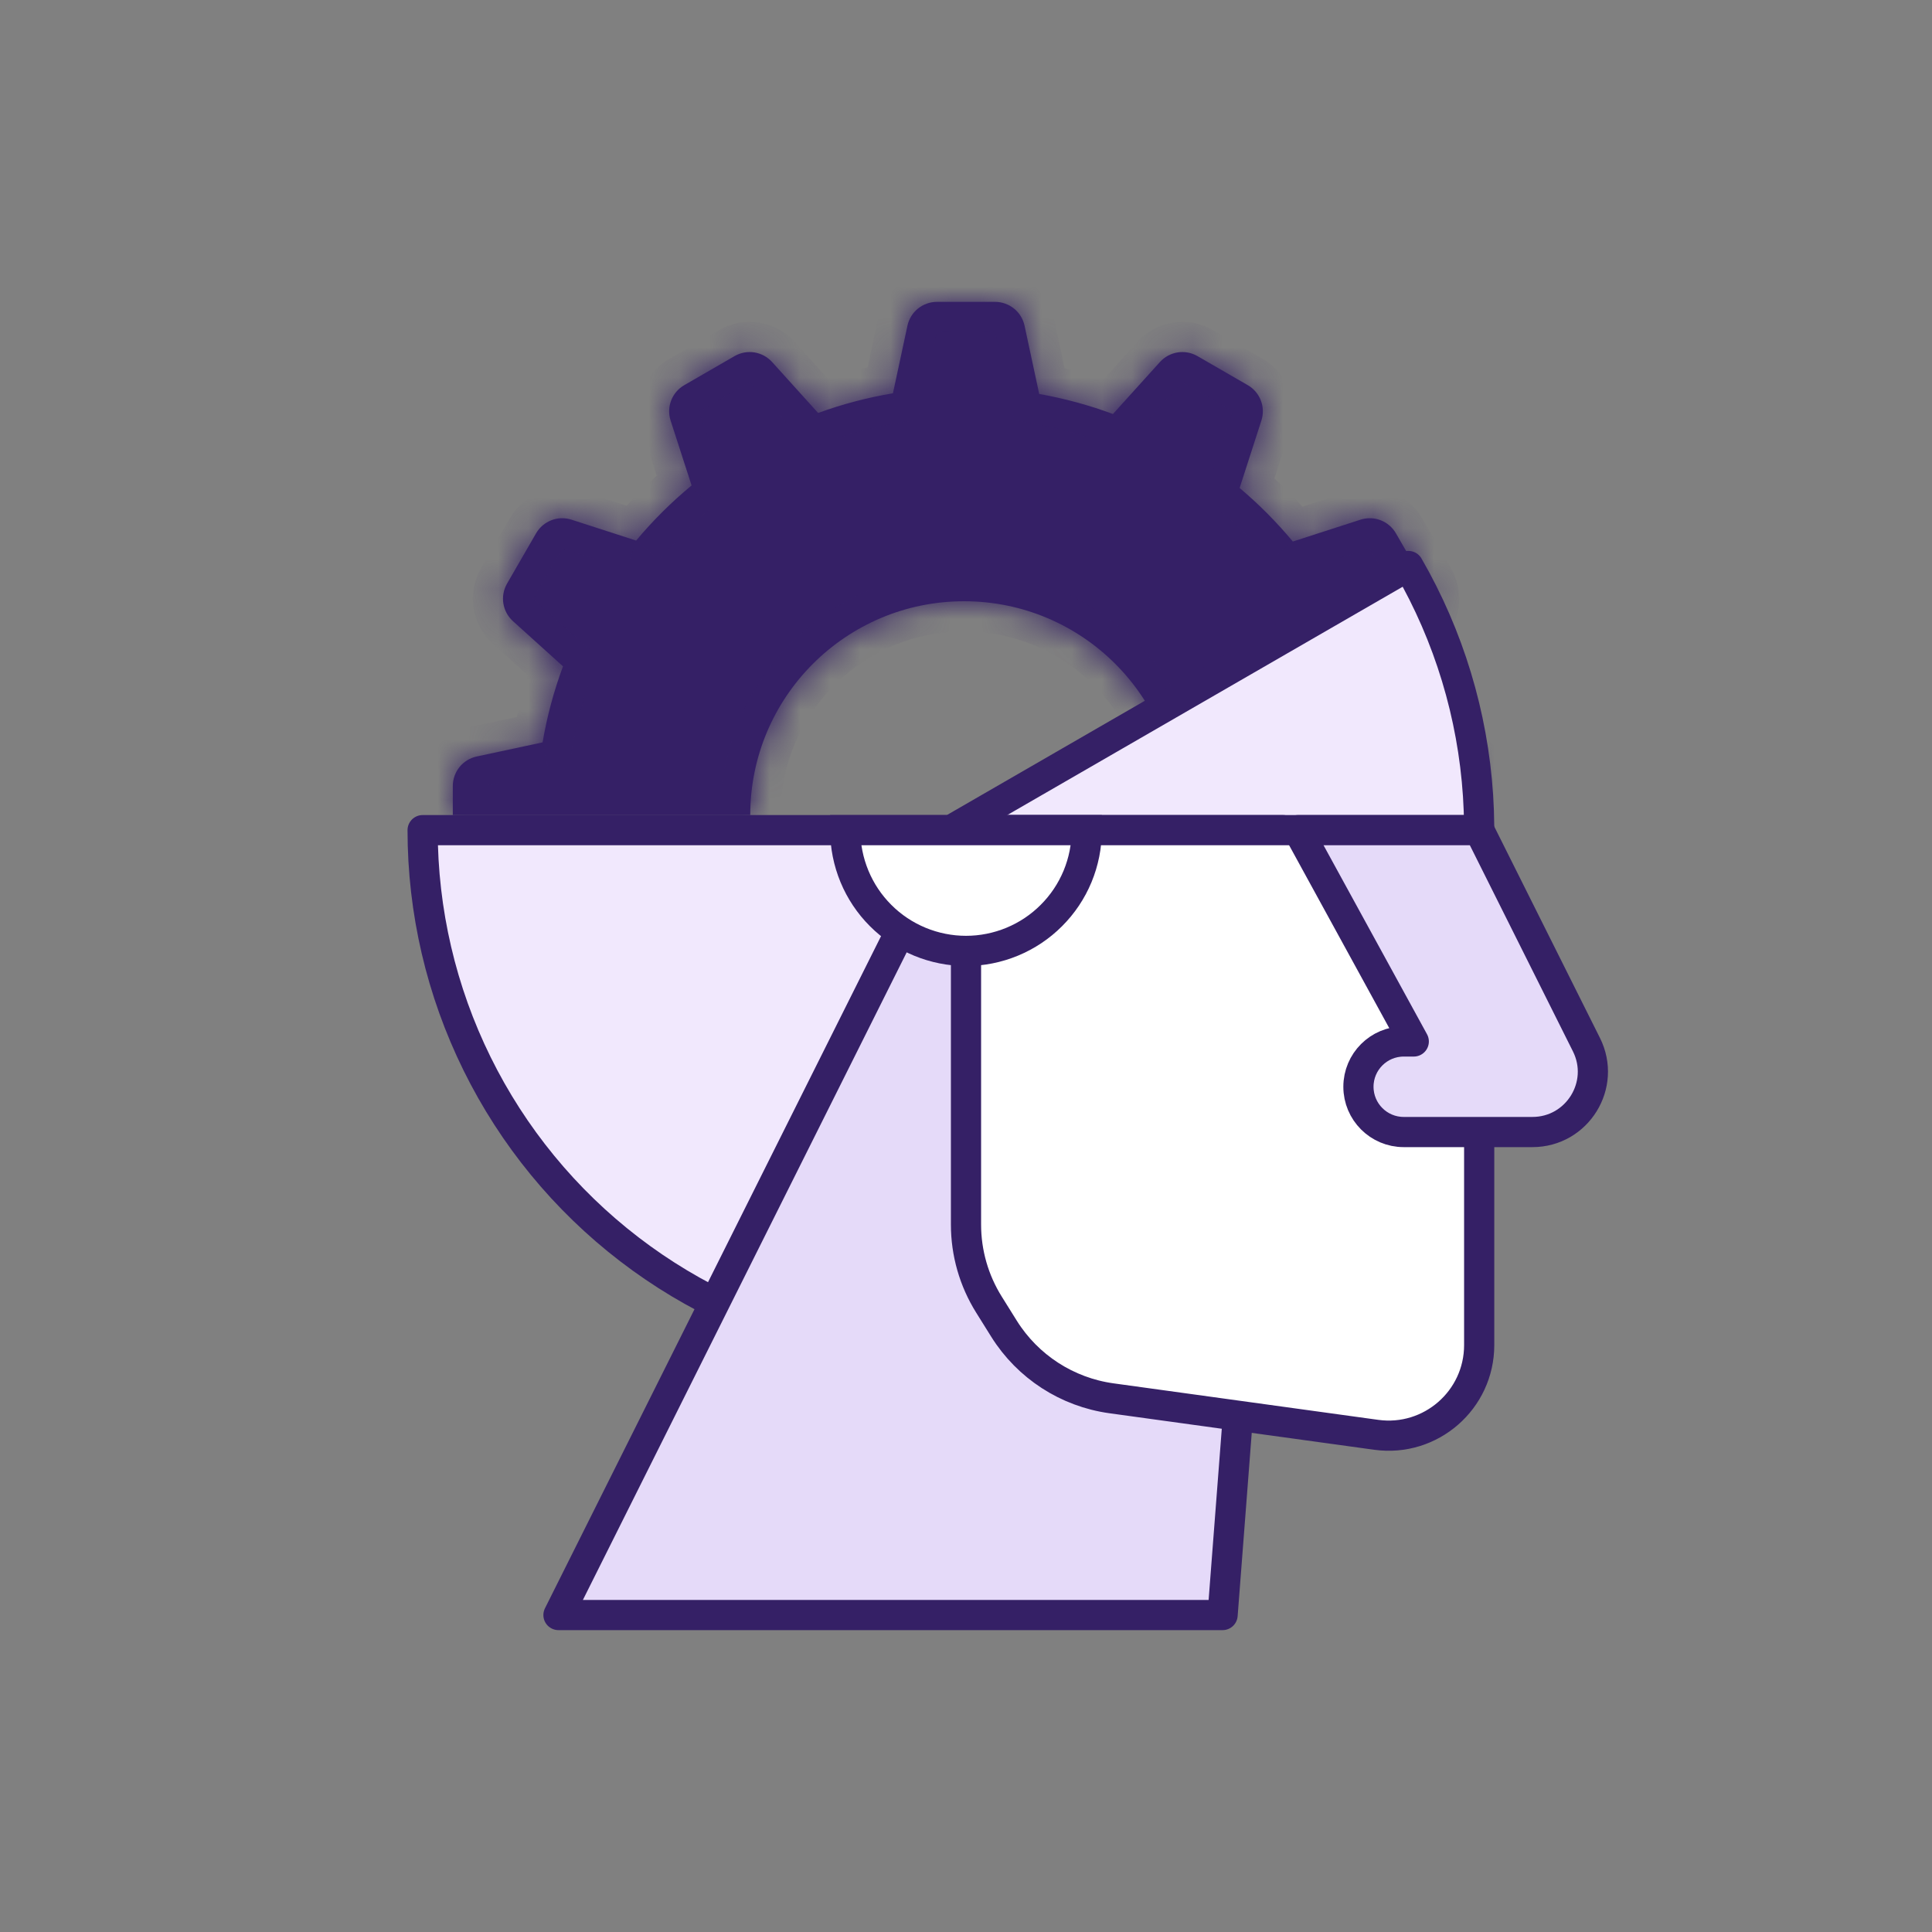 <svg xmlns="http://www.w3.org/2000/svg" width="64" height="64" viewBox="0 0 64 64" fill="none"><rect x="0" y="0" width="64" height="64" fill="#808080" stroke="none"/><mask id="path-1-inside-1_1460_21367" fill="white"><path fill-rule="evenodd" clip-rule="evenodd" d="M49 26.038L49 27L46.103 27L44.042 27L39.02 27C39.02 23.088 35.848 19.917 31.936 19.917C28.024 19.917 24.853 23.088 24.853 27L19.958 27L17.77 27L15 27L15 26.038C15 25.566 15.329 25.159 15.79 25.06L17.974 24.592C18.122 23.723 18.35 22.881 18.65 22.073L16.992 20.576C16.642 20.259 16.561 19.742 16.796 19.334L17.759 17.666C17.995 17.258 18.484 17.07 18.932 17.215L21.073 17.907C21.628 17.244 22.243 16.633 22.91 16.081L22.215 13.932C22.07 13.483 22.258 12.995 22.667 12.759L24.334 11.796C24.742 11.56 25.26 11.642 25.576 11.992L27.101 13.68C27.896 13.391 28.725 13.171 29.58 13.028L30.06 10.79C30.159 10.329 30.566 10 31.038 10L32.962 10C33.434 10 33.841 10.329 33.94 10.79L34.425 13.051C35.267 13.2 36.084 13.424 36.868 13.715L38.425 11.992C38.741 11.642 39.258 11.56 39.667 11.796L41.334 12.759C41.742 12.995 41.93 13.483 41.785 13.932L41.064 16.165C41.702 16.703 42.292 17.297 42.827 17.939L45.068 17.215C45.516 17.07 46.005 17.258 46.241 17.666L47.204 19.333C47.439 19.742 47.358 20.259 47.008 20.575L45.255 22.159C45.535 22.932 45.751 23.735 45.894 24.564L48.209 25.06C48.671 25.159 49 25.566 49 26.038Z"></path></mask><path fill-rule="evenodd" clip-rule="evenodd" d="M49 26.038L49 27L46.103 27L44.042 27L39.02 27C39.02 23.088 35.848 19.917 31.936 19.917C28.024 19.917 24.853 23.088 24.853 27L19.958 27L17.77 27L15 27L15 26.038C15 25.566 15.329 25.159 15.79 25.06L17.974 24.592C18.122 23.723 18.35 22.881 18.65 22.073L16.992 20.576C16.642 20.259 16.561 19.742 16.796 19.334L17.759 17.666C17.995 17.258 18.484 17.07 18.932 17.215L21.073 17.907C21.628 17.244 22.243 16.633 22.91 16.081L22.215 13.932C22.07 13.483 22.258 12.995 22.667 12.759L24.334 11.796C24.742 11.56 25.26 11.642 25.576 11.992L27.101 13.68C27.896 13.391 28.725 13.171 29.58 13.028L30.06 10.79C30.159 10.329 30.566 10 31.038 10L32.962 10C33.434 10 33.841 10.329 33.94 10.79L34.425 13.051C35.267 13.2 36.084 13.424 36.868 13.715L38.425 11.992C38.741 11.642 39.258 11.56 39.667 11.796L41.334 12.759C41.742 12.995 41.93 13.483 41.785 13.932L41.064 16.165C41.702 16.703 42.292 17.297 42.827 17.939L45.068 17.215C45.516 17.07 46.005 17.258 46.241 17.666L47.204 19.333C47.439 19.742 47.358 20.259 47.008 20.575L45.255 22.159C45.535 22.932 45.751 23.735 45.894 24.564L48.209 25.06C48.671 25.159 49 25.566 49 26.038Z" fill="#352066"></path><path d="M49 27L49 28L50 28L50 27L49 27ZM44.042 27L44.042 28L44.042 27ZM39.02 27L38.02 27L38.02 28L39.02 28L39.02 27ZM24.853 27L24.853 28L25.853 28L25.853 27L24.853 27ZM19.958 27L19.958 26L19.958 27ZM17.77 27L17.77 26L17.77 27ZM15 27L14 27L14 28L15 28L15 27ZM15.79 25.06L16 26.038L16 26.038L15.79 25.06ZM17.974 24.592L18.183 25.57L18.845 25.428L18.959 24.761L17.974 24.592ZM18.65 22.073L19.587 22.421L19.823 21.786L19.32 21.331L18.65 22.073ZM16.992 20.576L17.663 19.834L17.663 19.834L16.992 20.576ZM16.796 19.334L17.663 19.834L17.663 19.834L16.796 19.334ZM17.759 17.666L16.893 17.166L16.893 17.166L17.759 17.666ZM18.932 17.215L18.625 18.166L18.625 18.166L18.932 17.215ZM21.073 17.907L20.765 18.858L21.407 19.065L21.84 18.549L21.073 17.907ZM22.91 16.081L23.547 16.852L24.07 16.419L23.861 15.774L22.91 16.081ZM22.215 13.932L23.167 13.625L22.215 13.932ZM22.667 12.759L23.167 13.625L23.167 13.625L22.667 12.759ZM24.334 11.796L23.834 10.93L24.334 11.796ZM25.576 11.992L24.834 12.662L24.834 12.662L25.576 11.992ZM27.101 13.68L26.359 14.35L26.81 14.85L27.442 14.62L27.101 13.68ZM29.58 13.028L29.745 14.015L30.416 13.902L30.558 13.238L29.58 13.028ZM30.06 10.79L31.038 11L31.038 11L30.06 10.79ZM31.038 10L31.038 9L31.038 10ZM32.962 10L32.962 11L32.962 10ZM33.94 10.79L34.918 10.581L33.94 10.79ZM34.425 13.051L33.447 13.261L33.588 13.918L34.25 14.036L34.425 13.051ZM36.868 13.715L36.52 14.653L37.155 14.889L37.61 14.386L36.868 13.715ZM38.425 11.992L37.683 11.322L37.683 11.322L38.425 11.992ZM39.667 11.796L40.167 10.93L40.167 10.93L39.667 11.796ZM41.334 12.759L41.834 11.893L41.334 12.759ZM41.785 13.932L40.834 13.625L40.834 13.625L41.785 13.932ZM41.064 16.165L40.112 15.858L39.906 16.497L40.419 16.93L41.064 16.165ZM42.827 17.939L42.058 18.579L42.491 19.098L43.134 18.89L42.827 17.939ZM45.068 17.215L44.76 16.263L44.76 16.263L45.068 17.215ZM46.241 17.666L45.375 18.166L45.375 18.166L46.241 17.666ZM47.204 19.333L48.07 18.833L48.07 18.833L47.204 19.333ZM47.008 20.575L46.337 19.833L46.337 19.833L47.008 20.575ZM45.255 22.159L44.584 21.417L44.085 21.869L44.315 22.501L45.255 22.159ZM45.894 24.564L44.909 24.734L45.024 25.4L45.685 25.541L45.894 24.564ZM48.209 25.06L48.419 24.082L48.419 24.082L48.209 25.06ZM50 27L50 26.038L48 26.038L48 27L50 27ZM46.103 28L49 28L49 26L46.103 26L46.103 28ZM44.042 28L46.103 28L46.103 26L44.042 26L44.042 28ZM39.02 28L44.042 28L44.042 26L39.02 26L39.02 28ZM31.936 20.917C35.296 20.917 38.02 23.64 38.02 27L40.02 27C40.02 22.536 36.401 18.917 31.936 18.917L31.936 20.917ZM25.853 27C25.853 23.64 28.577 20.917 31.936 20.917L31.936 18.917C27.472 18.917 23.853 22.536 23.853 27L25.853 27ZM19.958 28L24.853 28L24.853 26L19.958 26L19.958 28ZM17.77 28L19.958 28L19.958 26L17.77 26L17.77 28ZM15 28L17.77 28L17.77 26L15 26L15 28ZM14 26.038L14 27L16 27L16 26.038L14 26.038ZM15.581 24.082C14.659 24.28 14 25.095 14 26.038L16 26.038L16 26.038L15.581 24.082ZM17.764 23.614L15.581 24.082L16 26.038L18.183 25.57L17.764 23.614ZM17.712 21.725C17.392 22.59 17.147 23.492 16.988 24.423L18.959 24.761C19.098 23.953 19.309 23.171 19.587 22.421L17.712 21.725ZM19.32 21.331L17.663 19.834L16.322 21.318L17.98 22.815L19.32 21.331ZM17.663 19.834L17.663 19.834L15.93 18.834C15.459 19.65 15.622 20.685 16.322 21.318L17.663 19.834ZM17.663 19.834L18.625 18.166L16.893 17.166L15.93 18.834L17.663 19.834ZM18.625 18.166L18.625 18.166L19.24 16.263C18.342 15.973 17.364 16.35 16.893 17.166L18.625 18.166ZM18.625 18.166L20.765 18.858L21.38 16.955L19.24 16.263L18.625 18.166ZM22.272 15.311C21.559 15.901 20.901 16.555 20.306 17.264L21.84 18.549C22.356 17.933 22.928 17.364 23.547 16.852L22.272 15.311ZM21.264 14.24L21.958 16.389L23.861 15.774L23.167 13.625L21.264 14.24ZM22.167 11.893C21.35 12.364 20.974 13.342 21.264 14.24L23.167 13.625L23.167 13.625L22.167 11.893ZM23.834 10.93L22.167 11.893L23.167 13.625L24.834 12.662L23.834 10.93ZM26.318 11.322C25.686 10.622 24.65 10.459 23.834 10.93L24.834 12.662L26.318 11.322ZM27.843 13.01L26.318 11.322L24.834 12.662L26.359 14.35L27.843 13.01ZM29.415 12.042C28.5 12.195 27.612 12.431 26.759 12.74L27.442 14.62C28.181 14.352 28.951 14.148 29.745 14.015L29.415 12.042ZM30.558 13.238L31.038 11L29.082 10.581L28.602 12.819L30.558 13.238ZM31.038 11L31.038 11L31.038 9C30.095 9 29.28 9.659 29.082 10.581L31.038 11ZM31.038 11L32.962 11L32.962 9L31.038 9L31.038 11ZM32.962 11L34.918 10.581C34.72 9.659 33.906 9 32.962 9L32.962 11ZM32.962 11L33.447 13.261L35.403 12.842L34.918 10.581L32.962 11ZM37.216 12.778C36.376 12.466 35.501 12.226 34.599 12.066L34.25 14.036C35.033 14.175 35.791 14.382 36.52 14.653L37.216 12.778ZM37.683 11.322L36.126 13.045L37.61 14.386L39.167 12.662L37.683 11.322ZM40.167 10.93C39.35 10.459 38.315 10.622 37.683 11.322L39.167 12.662L39.167 12.662L40.167 10.93ZM41.834 11.893L40.167 10.93L39.167 12.662L40.834 13.625L41.834 11.893ZM42.737 14.24C43.027 13.342 42.65 12.364 41.834 11.893L40.834 13.625L40.834 13.625L42.737 14.24ZM42.015 16.473L42.737 14.24L40.834 13.625L40.112 15.858L42.015 16.473ZM43.595 17.299C43.023 16.612 42.392 15.977 41.708 15.401L40.419 16.93C41.013 17.43 41.561 17.982 42.058 18.579L43.595 17.299ZM43.134 18.89L45.375 18.166L44.76 16.263L42.519 16.987L43.134 18.89ZM45.375 18.166L45.375 18.166L47.107 17.166C46.636 16.35 45.658 15.973 44.76 16.263L45.375 18.166ZM45.375 18.166L46.337 19.833L48.07 18.833L47.107 17.166L45.375 18.166ZM46.337 19.833L46.337 19.833L47.678 21.317C48.378 20.685 48.541 19.65 48.07 18.833L46.337 19.833ZM46.337 19.833L44.584 21.417L45.925 22.901L47.678 21.317L46.337 19.833ZM46.88 24.393C46.726 23.506 46.495 22.645 46.194 21.818L44.315 22.501C44.575 23.218 44.776 23.965 44.909 24.734L46.88 24.393ZM48.419 24.082L46.104 23.586L45.685 25.541L48 26.038L48.419 24.082ZM50 26.038C50 25.095 49.341 24.279 48.419 24.082L48 26.038L48 26.038L50 26.038Z" fill="#352066" mask="url(#path-1-inside-1_1460_21367)"></path><path d="M14 27.5C14 30.184 14.617 32.833 15.805 35.24C16.992 37.648 18.717 39.75 20.847 41.384C22.976 43.018 25.453 44.14 28.086 44.664C30.719 45.187 33.437 45.098 36.029 44.404C38.622 43.709 41.02 42.427 43.039 40.657C45.057 38.887 46.641 36.677 47.668 34.197C48.695 31.717 49.138 29.034 48.962 26.355C48.787 23.677 47.998 21.075 46.655 18.75L31.5 27.5L14 27.5Z" fill="#F1E8FD" stroke="#352066" stroke-linejoin="round"></path><path d="M31.5 27.5H42.5L40.5 53.5H18.5L31.5 27.5Z" fill="#E5DAF9" stroke="#352066" stroke-linejoin="round"></path><path d="M32 27.5H49V44.558C49 46.378 47.393 47.778 45.59 47.53L36.817 46.32C35.349 46.117 34.046 45.273 33.26 44.017L32.76 43.216C32.263 42.421 32 41.503 32 40.566V27.5Z" fill="white" stroke="#352066" stroke-linejoin="round"></path><path d="M49 27.5H43L46.833 34.5H46.5C45.672 34.5 45 35.172 45 36C45 36.828 45.672 37.5 46.5 37.5H50.764C52.251 37.5 53.218 35.935 52.553 34.606L49 27.5Z" fill="#E5DAF9" stroke="#352066" stroke-linejoin="round"></path><path d="M28 27.5C28 28.025 28.104 28.545 28.305 29.031C28.506 29.516 28.8 29.957 29.172 30.328C29.543 30.7 29.984 30.994 30.469 31.195C30.955 31.396 31.475 31.5 32 31.5C32.525 31.5 33.045 31.396 33.531 31.195C34.016 30.994 34.457 30.7 34.828 30.328C35.2 29.957 35.495 29.516 35.696 29.031C35.897 28.545 36 28.025 36 27.5H32L28 27.5Z" fill="white" stroke="#352066"></path></svg>